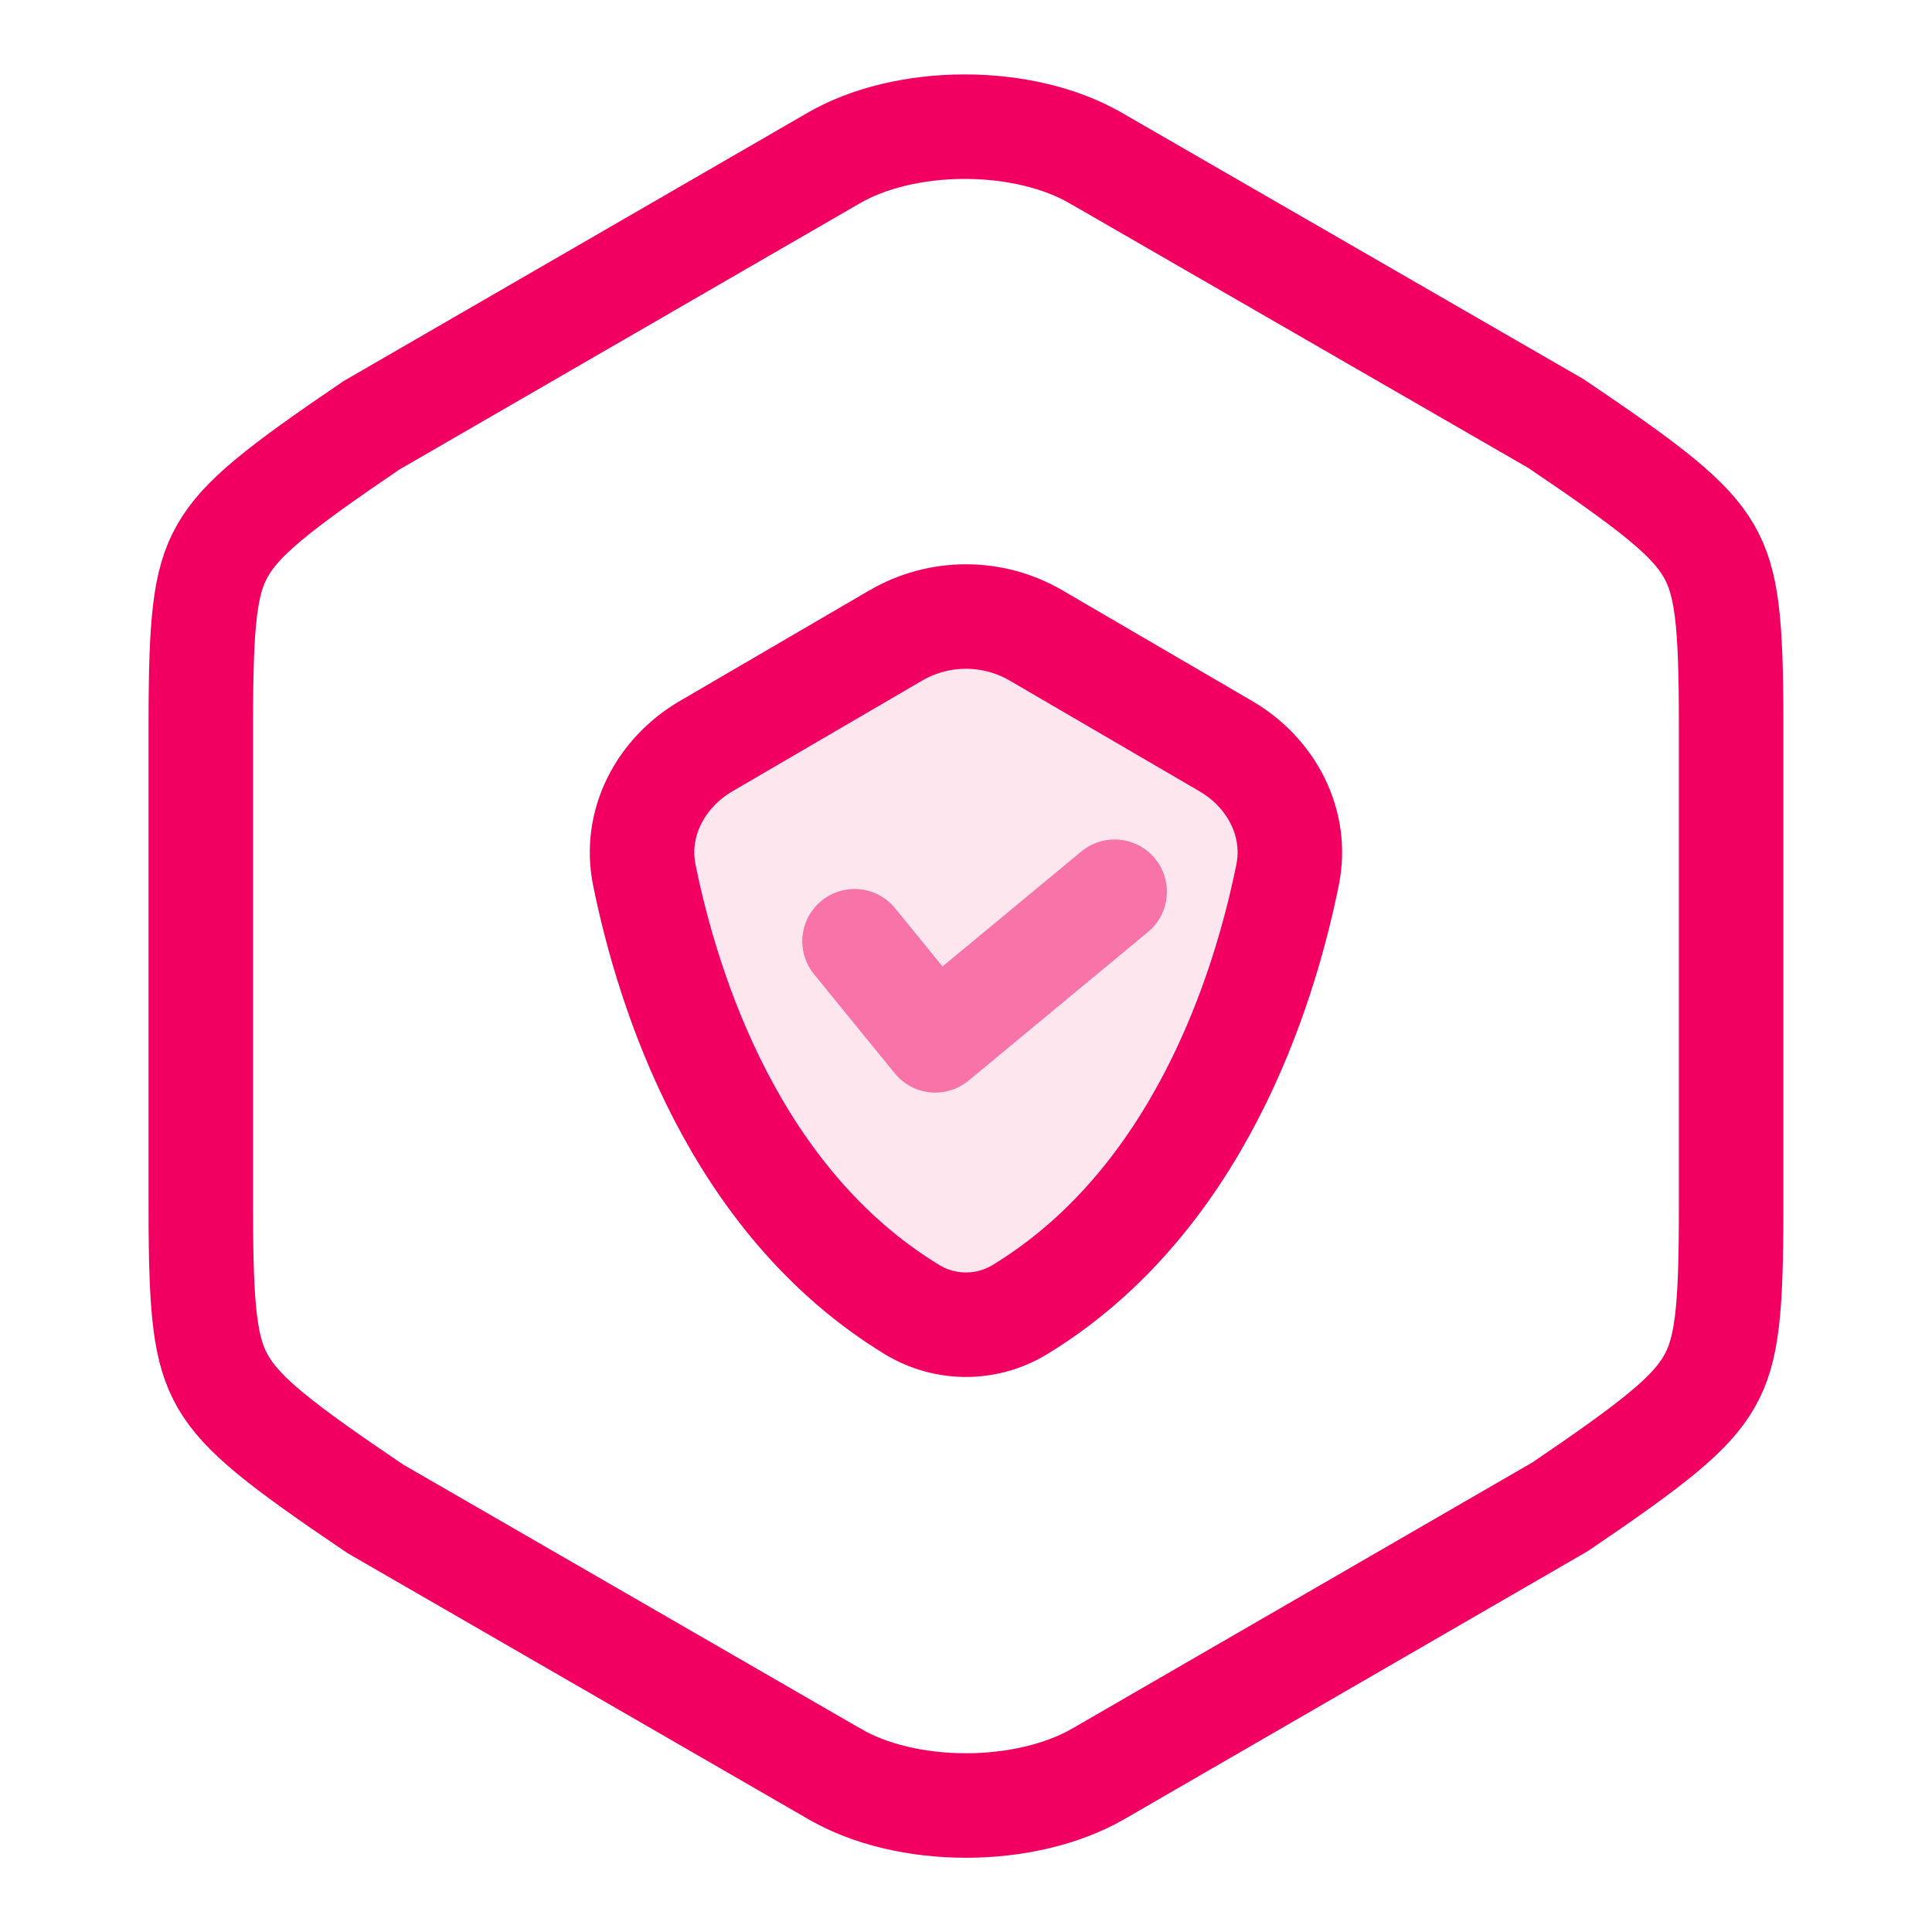 <svg width="32" height="32" viewBox="0 0 32 32" fill="none" xmlns="http://www.w3.org/2000/svg">
<path d="M15.979 2.098C16.798 2.098 17.576 2.286 18.145 2.616L18.148 2.617L25.774 7.017C27.364 8.091 27.989 8.582 28.304 9.125C28.603 9.642 28.673 10.296 28.673 11.993V20.007C28.673 21.706 28.607 22.363 28.314 22.878C28.01 23.414 27.404 23.896 25.845 24.954L18.189 29.382C17.599 29.721 16.811 29.905 15.999 29.905C15.185 29.905 14.402 29.72 13.829 29.385L13.824 29.383L6.218 24.992C4.633 23.922 4.01 23.431 3.695 22.889C3.396 22.372 3.326 21.718 3.326 20.02V11.993C3.326 10.294 3.392 9.637 3.685 9.122C3.989 8.586 4.594 8.102 6.152 7.045L13.81 2.617L13.812 2.616C14.381 2.286 15.159 2.098 15.979 2.098Z" stroke="#F10062" stroke-width="1.731" stroke-linecap="round"/>
<path d="M16.894 21.69C16.345 22.025 15.654 22.025 15.104 21.69C12.162 19.896 11.067 16.436 10.672 14.493C10.498 13.633 10.94 12.799 11.698 12.357L14.836 10.526C15.555 10.107 16.444 10.107 17.162 10.526L20.301 12.357C21.059 12.799 21.501 13.633 21.326 14.493C20.932 16.436 19.836 19.896 16.894 21.69Z" fill="#F10062" fill-opacity="0.1" stroke="#F10062" stroke-width="1.731" stroke-linecap="round"/>
<path opacity="0.5" d="M14.154 15.59L15.491 17.231L18.462 14.77" stroke="#F10062" stroke-width="1.731" stroke-linecap="round" stroke-linejoin="round"/>
</svg>
